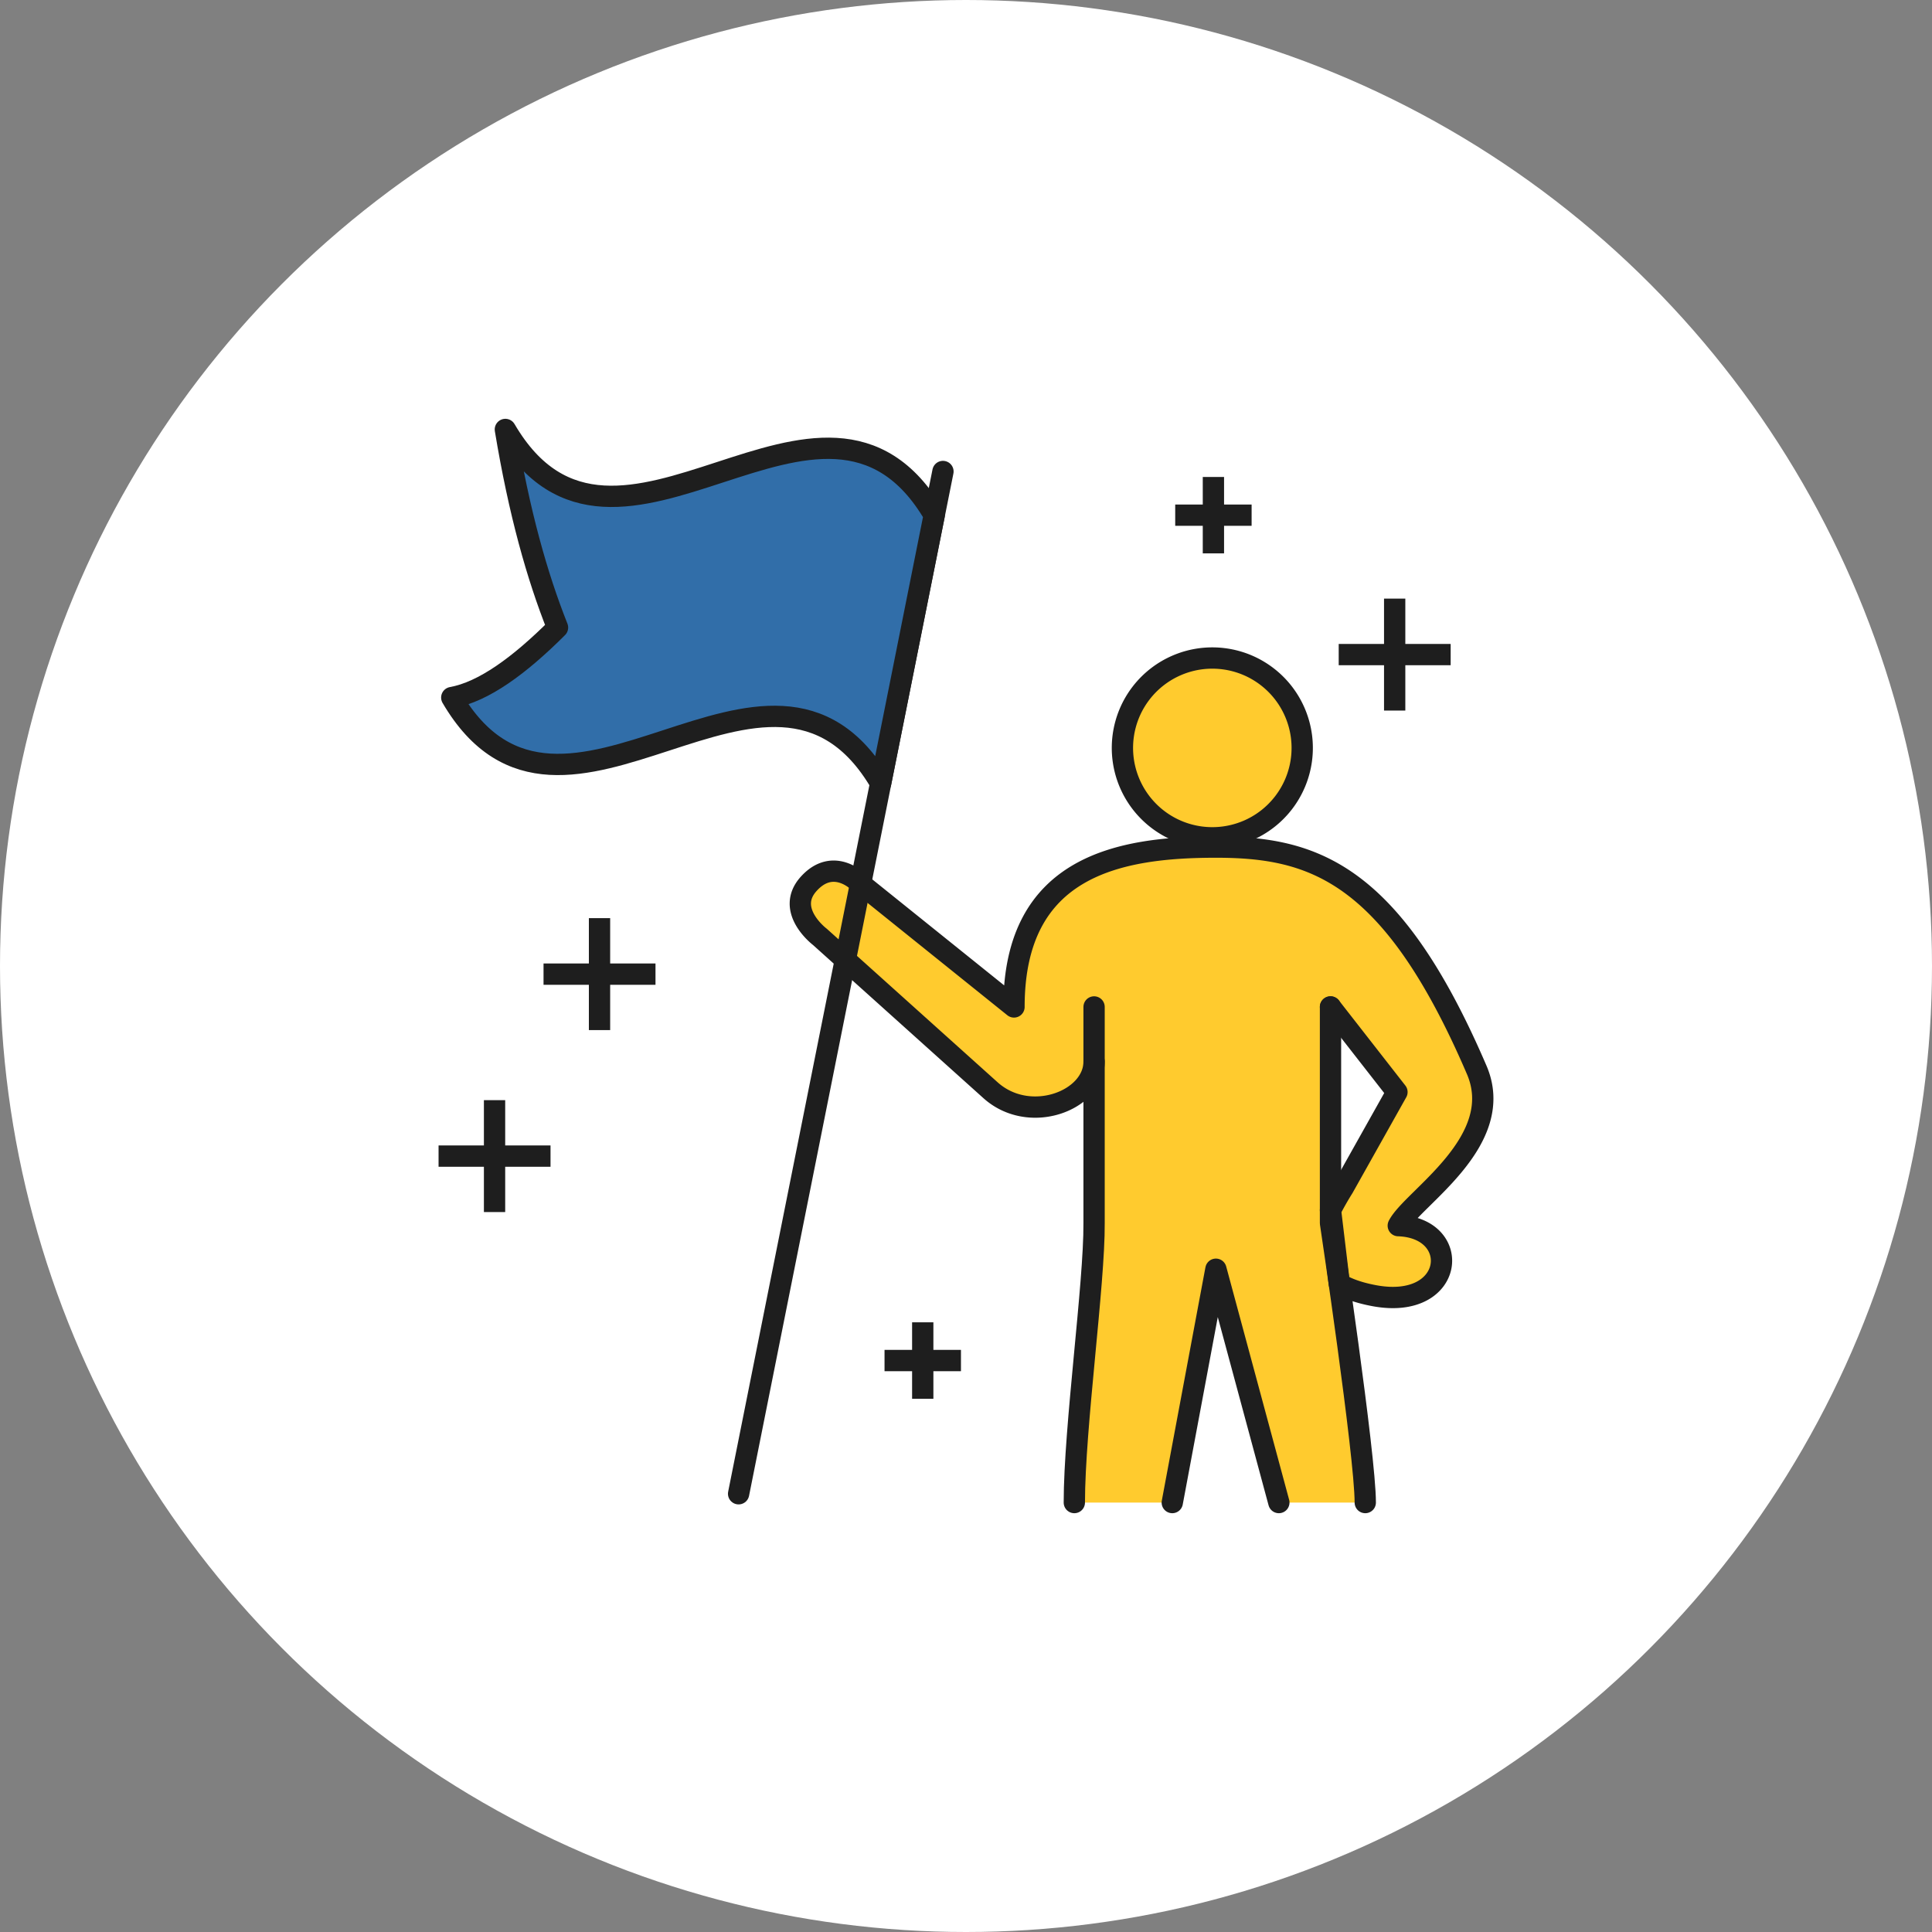 <svg xmlns="http://www.w3.org/2000/svg" width="180" height="180" fill="none" viewBox="0 0 180 180"><rect x="0" y="0" width="180" height="180" fill="#808080" stroke="none"/><circle cx="90" cy="90" r="90" fill="#fff"/><g clip-path="url(#a)"><path fill="#FFCB2E" d="M130.274 114.19c1.275-2.534 10.277-7.881 7.258-14.624-7.917-18.384-15.27-20.644-24.249-20.644s-18.811 1.725-18.811 14.892l-14.507-11.66s-2.335-2.353-4.63.202c-2.214 2.466 1.052 4.929 1.052 4.929l15.859 14.254c3.64 3.323 9.687 1.018 9.687-2.633v15.051c.039 5.636-1.84 19.055-1.84 26.033h9.125l4.065-21.739 5.865 21.739h8.051c0-2.958-1.458-13.663-2.417-20.39.784.471 1.844.852 3.245 1.114 7.532 1.409 8.286-6.323 2.247-6.524Zm-5.118-3.54a27.62 27.62 0 0 0-1.196 2.101V93.814l6.191 7.932-4.995 8.904Z"/><path fill="#FFCB2E" d="M113.543 78.036a8.374 8.374 0 0 0 7.76-8.947 8.374 8.374 0 1 0-16.707 1.187 8.375 8.375 0 0 0 8.947 7.76Z"/><path stroke="#1E1E1E" stroke-linecap="round" stroke-linejoin="round" stroke-width="1.984" d="M123.96 93.814v20.144s3.239 21.624 3.239 26.032"/><path stroke="#1E1E1E" stroke-linecap="round" stroke-linejoin="round" stroke-width="1.984" d="M116.154 77.42a8.375 8.375 0 1 0-6.41-15.476 8.375 8.375 0 0 0 6.41 15.475Z"/><path stroke="#1E1E1E" stroke-linecap="round" stroke-linejoin="round" stroke-width="1.984" d="m123.96 93.814 6.191 7.932-4.996 8.904a28.317 28.317 0 0 0-1.196 2.101l.822 6.85c.784.471 1.845.851 3.246 1.113 7.532 1.409 8.286-6.323 2.247-6.524 1.275-2.534 10.277-7.881 7.258-14.624-7.917-18.384-15.27-20.644-24.249-20.644s-18.811 1.725-18.811 14.892l-14.507-11.66s-2.335-2.353-4.63.202c-2.214 2.466 1.052 4.929 1.052 4.929l15.859 14.254c3.64 3.323 9.687 1.019 9.687-2.633"/><path stroke="#1E1E1E" stroke-linejoin="round" stroke-width="1.984" d="M82.41 126.758h7.12"/><path stroke="#1E1E1E" stroke-linejoin="round" stroke-width="1.984" d="M85.97 123.199v7.119"/><path stroke="#1E1E1E" stroke-linecap="round" stroke-linejoin="round" stroke-width="1.984" d="m109.218 139.99 4.065-21.739 5.865 21.739"/><path stroke="#1E1E1E" stroke-linecap="round" stroke-linejoin="round" stroke-width="1.984" d="M101.933 93.814v20.144c.039 5.636-1.84 19.054-1.84 26.032"/><path stroke="#1E1E1E" stroke-linejoin="round" stroke-width="1.984" d="M50.64 90.758h10.431"/><path stroke="#1E1E1E" stroke-linejoin="round" stroke-width="1.984" d="M55.856 85.543v10.43"/><path stroke="#1E1E1E" stroke-linejoin="round" stroke-width="1.984" d="M109.492 47.997h7.118"/><path stroke="#1E1E1E" stroke-linejoin="round" stroke-width="1.984" d="M113.051 44.438v7.118"/><path stroke="#1E1E1E" stroke-linejoin="round" stroke-width="1.984" d="M40.86 107.712h10.431"/><path stroke="#1E1E1E" stroke-linejoin="round" stroke-width="1.984" d="M46.076 102.497v10.43"/><path stroke="#1E1E1E" stroke-linejoin="round" stroke-width="1.984" d="M124.724 60.987h10.431"/><path stroke="#1E1E1E" stroke-linejoin="round" stroke-width="1.984" d="M129.939 55.772v10.43"/><path stroke="#1E1E1E" stroke-linecap="round" stroke-linejoin="round" stroke-width="1.984" d="M87.853 43.928 68.814 139.17"/><path fill="#fff" d="M82.046 72.975C71.723 55.326 52.413 82.638 42.09 64.99c2.956-.532 6.293-2.967 9.853-6.522-1.896-4.771-3.568-10.662-4.86-18.457 10.323 17.65 29.633-9.662 39.956 7.987l-4.993 24.978Z"/><path fill="#316EA9" stroke="#1E1E1E" stroke-linecap="round" stroke-linejoin="round" stroke-width="1.984" d="M82.046 72.975C71.723 55.326 52.413 82.638 42.09 64.99c2.956-.532 6.293-2.967 9.853-6.522-1.896-4.771-3.568-10.662-4.86-18.457 10.323 17.65 29.633-9.662 39.956 7.987l-4.993 24.978Z"/></g><defs><clipPath id="a"><path fill="#fff" d="M40.86 39.018h98.28v101.964H40.86z"/></clipPath></defs></svg>